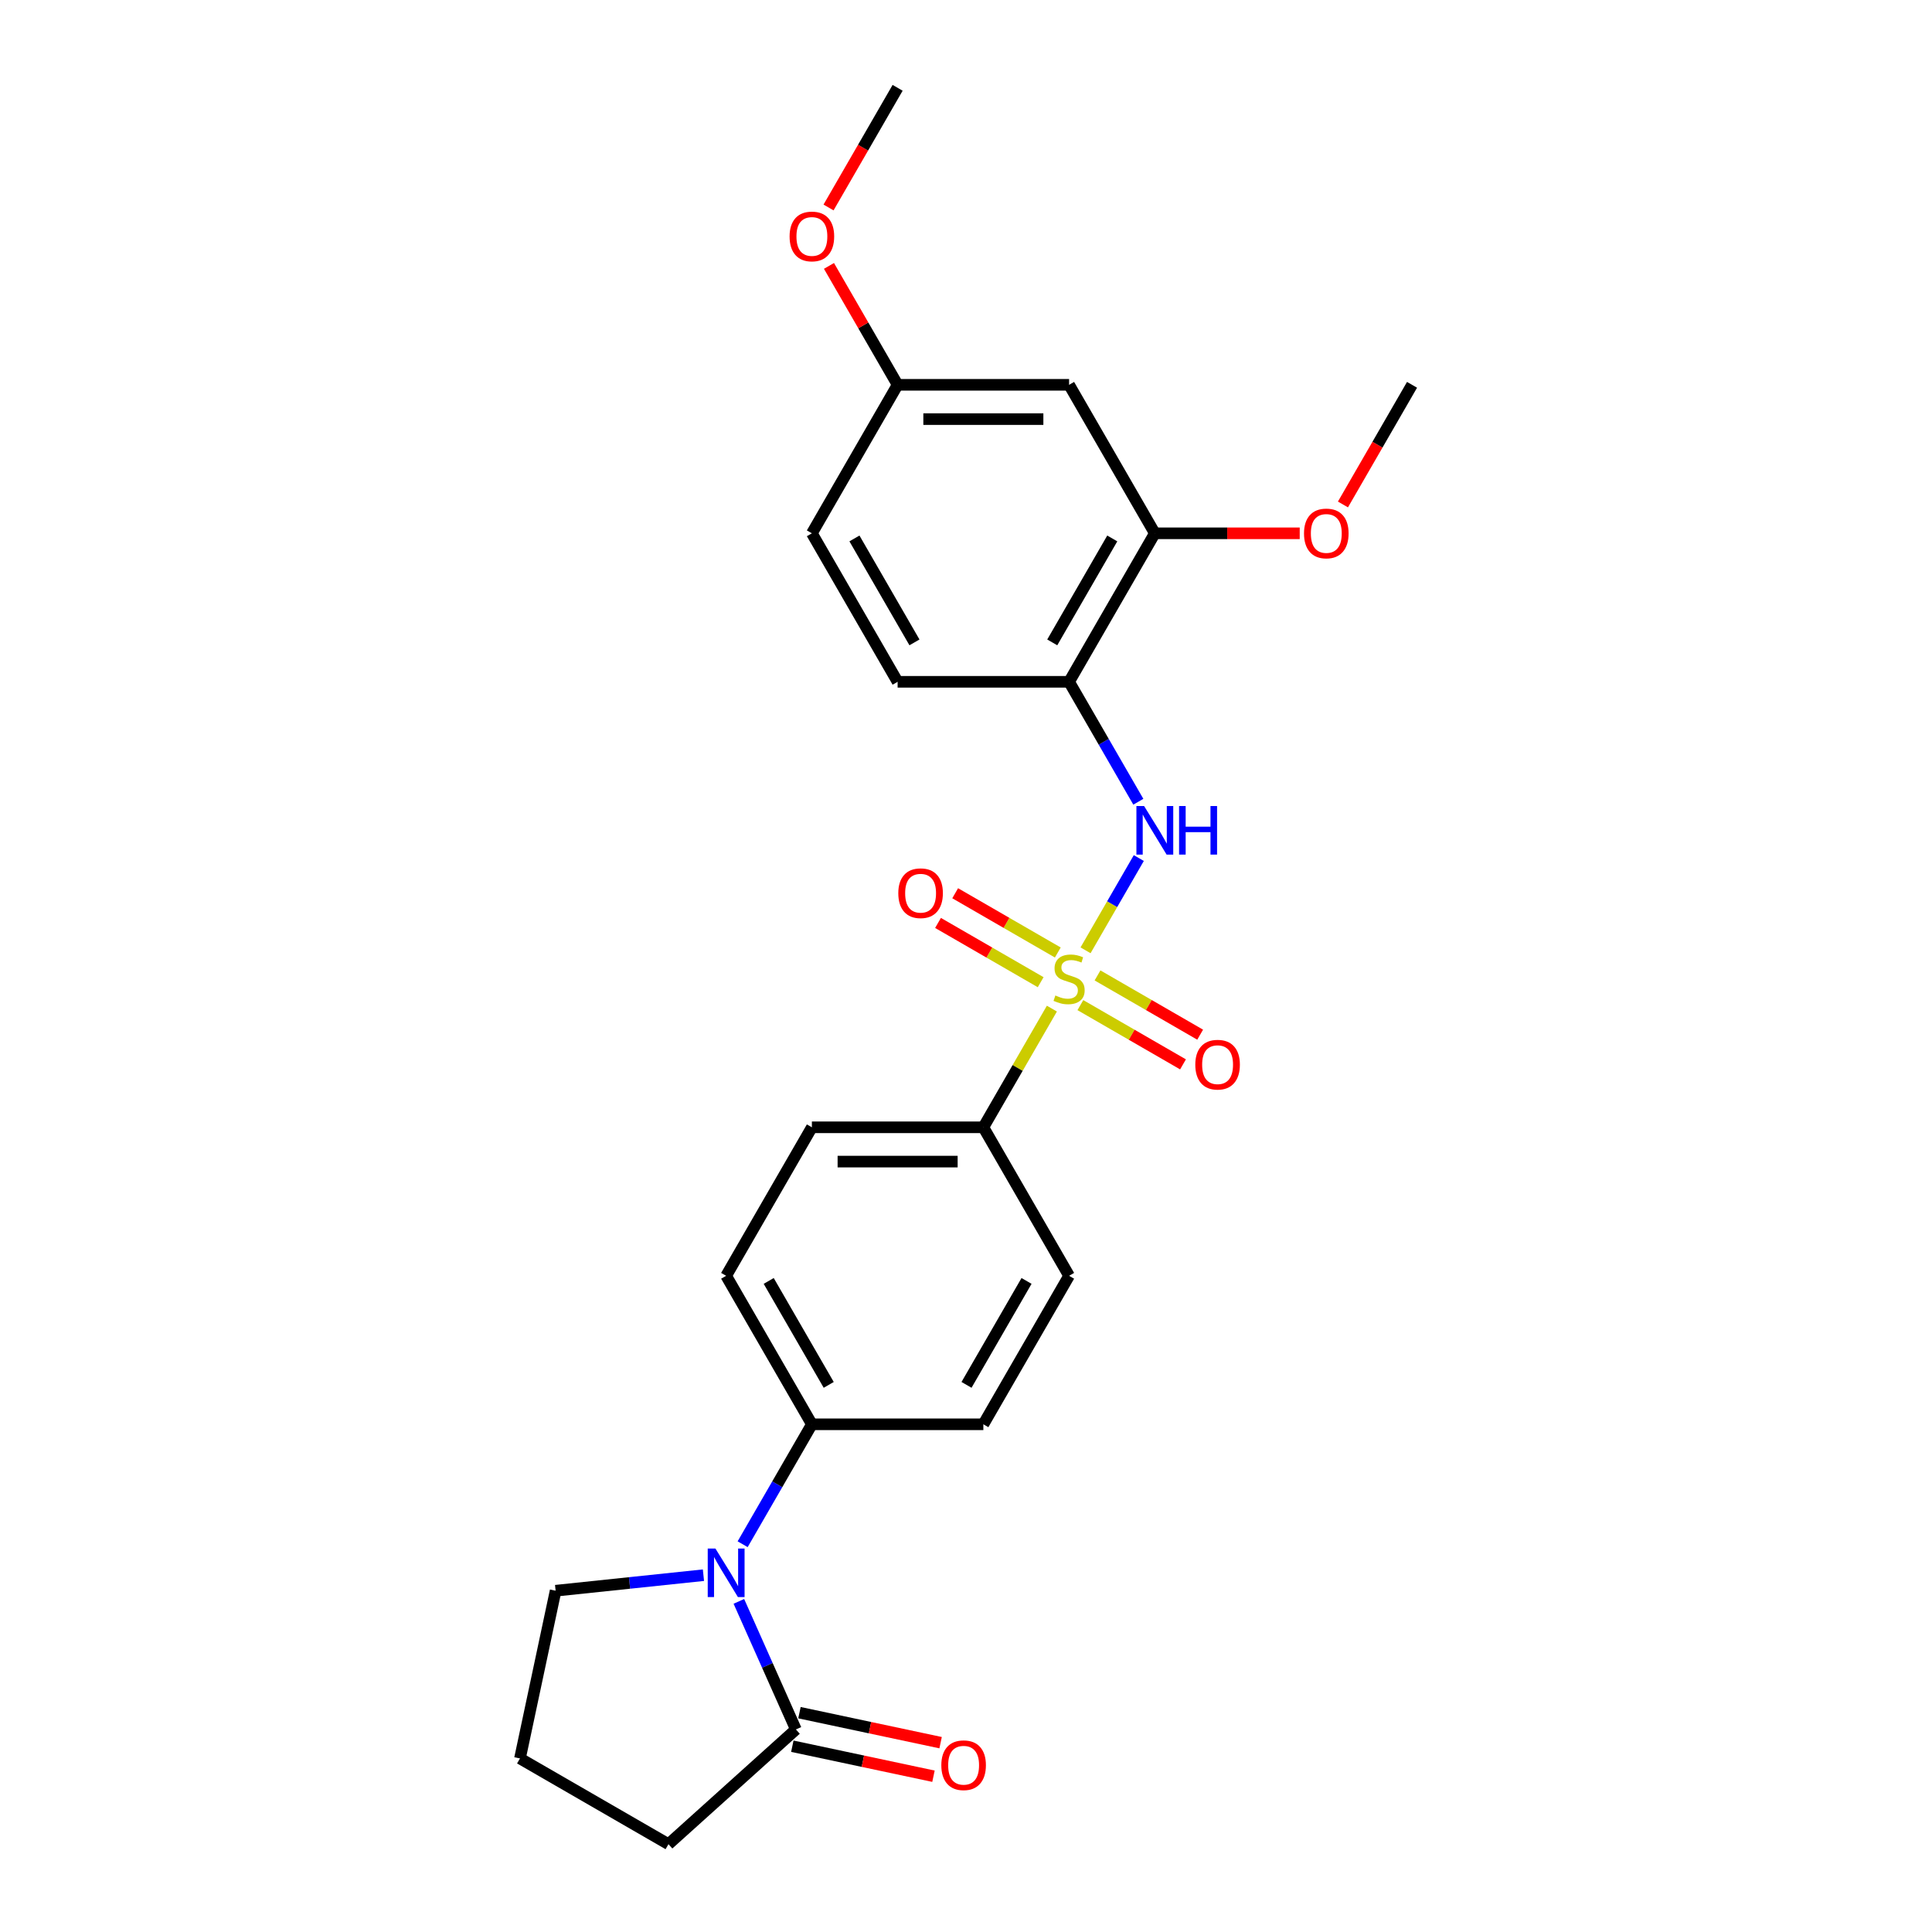 <?xml version='1.0' encoding='iso-8859-1'?>
<svg version='1.1' baseProfile='full'
              xmlns='http://www.w3.org/2000/svg'
                      xmlns:rdkit='http://www.rdkit.org/xml'
                      xmlns:xlink='http://www.w3.org/1999/xlink'
                  xml:space='preserve'
width='1000px' height='1000px' viewBox='0 0 1000 1000'>
<!-- END OF HEADER -->
<rect style='opacity:1.0;fill:#FFFFFF;stroke:none' width='1000' height='1000' x='0' y='0'> </rect>
<path class='bond-0' d='M 561.876,491.878 L 575.661,468.002' style='fill:none;fill-rule:evenodd;stroke:#CCCC00;stroke-width:6px;stroke-linecap:butt;stroke-linejoin:miter;stroke-opacity:1' />
<path class='bond-0' d='M 575.661,468.002 L 589.445,444.127' style='fill:none;fill-rule:evenodd;stroke:#0000FF;stroke-width:6px;stroke-linecap:butt;stroke-linejoin:miter;stroke-opacity:1' />
<path class='bond-4' d='M 544.454,522.054 L 526.719,552.773' style='fill:none;fill-rule:evenodd;stroke:#CCCC00;stroke-width:6px;stroke-linecap:butt;stroke-linejoin:miter;stroke-opacity:1' />
<path class='bond-4' d='M 526.719,552.773 L 508.983,583.491' style='fill:none;fill-rule:evenodd;stroke:#000000;stroke-width:6px;stroke-linecap:butt;stroke-linejoin:miter;stroke-opacity:1' />
<path class='bond-6' d='M 547.52,493.009 L 520.957,477.673' style='fill:none;fill-rule:evenodd;stroke:#CCCC00;stroke-width:6px;stroke-linecap:butt;stroke-linejoin:miter;stroke-opacity:1' />
<path class='bond-6' d='M 520.957,477.673 L 494.395,462.337' style='fill:none;fill-rule:evenodd;stroke:#FF0000;stroke-width:6px;stroke-linecap:butt;stroke-linejoin:miter;stroke-opacity:1' />
<path class='bond-6' d='M 538.645,508.381 L 512.082,493.045' style='fill:none;fill-rule:evenodd;stroke:#CCCC00;stroke-width:6px;stroke-linecap:butt;stroke-linejoin:miter;stroke-opacity:1' />
<path class='bond-6' d='M 512.082,493.045 L 485.52,477.71' style='fill:none;fill-rule:evenodd;stroke:#FF0000;stroke-width:6px;stroke-linecap:butt;stroke-linejoin:miter;stroke-opacity:1' />
<path class='bond-7' d='M 559.2,520.249 L 585.762,535.585' style='fill:none;fill-rule:evenodd;stroke:#CCCC00;stroke-width:6px;stroke-linecap:butt;stroke-linejoin:miter;stroke-opacity:1' />
<path class='bond-7' d='M 585.762,535.585 L 612.324,550.92' style='fill:none;fill-rule:evenodd;stroke:#FF0000;stroke-width:6px;stroke-linecap:butt;stroke-linejoin:miter;stroke-opacity:1' />
<path class='bond-7' d='M 568.075,504.876 L 594.637,520.212' style='fill:none;fill-rule:evenodd;stroke:#CCCC00;stroke-width:6px;stroke-linecap:butt;stroke-linejoin:miter;stroke-opacity:1' />
<path class='bond-7' d='M 594.637,520.212 L 621.2,535.548' style='fill:none;fill-rule:evenodd;stroke:#FF0000;stroke-width:6px;stroke-linecap:butt;stroke-linejoin:miter;stroke-opacity:1' />
<path class='bond-2' d='M 589.199,414.98 L 571.28,383.942' style='fill:none;fill-rule:evenodd;stroke:#0000FF;stroke-width:6px;stroke-linecap:butt;stroke-linejoin:miter;stroke-opacity:1' />
<path class='bond-2' d='M 571.28,383.942 L 553.36,352.904' style='fill:none;fill-rule:evenodd;stroke:#000000;stroke-width:6px;stroke-linecap:butt;stroke-linejoin:miter;stroke-opacity:1' />
<path class='bond-1' d='M 384.391,799.292 L 402.31,768.254' style='fill:none;fill-rule:evenodd;stroke:#0000FF;stroke-width:6px;stroke-linecap:butt;stroke-linejoin:miter;stroke-opacity:1' />
<path class='bond-1' d='M 402.31,768.254 L 420.23,737.216' style='fill:none;fill-rule:evenodd;stroke:#000000;stroke-width:6px;stroke-linecap:butt;stroke-linejoin:miter;stroke-opacity:1' />
<path class='bond-3' d='M 382.437,828.864 L 397.195,862.011' style='fill:none;fill-rule:evenodd;stroke:#0000FF;stroke-width:6px;stroke-linecap:butt;stroke-linejoin:miter;stroke-opacity:1' />
<path class='bond-3' d='M 397.195,862.011 L 411.953,895.158' style='fill:none;fill-rule:evenodd;stroke:#000000;stroke-width:6px;stroke-linecap:butt;stroke-linejoin:miter;stroke-opacity:1' />
<path class='bond-17' d='M 364.103,815.313 L 325.845,819.334' style='fill:none;fill-rule:evenodd;stroke:#0000FF;stroke-width:6px;stroke-linecap:butt;stroke-linejoin:miter;stroke-opacity:1' />
<path class='bond-17' d='M 325.845,819.334 L 287.587,823.355' style='fill:none;fill-rule:evenodd;stroke:#000000;stroke-width:6px;stroke-linecap:butt;stroke-linejoin:miter;stroke-opacity:1' />
<path class='bond-5' d='M 553.36,352.904 L 597.736,276.042' style='fill:none;fill-rule:evenodd;stroke:#000000;stroke-width:6px;stroke-linecap:butt;stroke-linejoin:miter;stroke-opacity:1' />
<path class='bond-5' d='M 544.644,332.499 L 575.707,278.696' style='fill:none;fill-rule:evenodd;stroke:#000000;stroke-width:6px;stroke-linecap:butt;stroke-linejoin:miter;stroke-opacity:1' />
<path class='bond-11' d='M 553.36,352.904 L 464.607,352.904' style='fill:none;fill-rule:evenodd;stroke:#000000;stroke-width:6px;stroke-linecap:butt;stroke-linejoin:miter;stroke-opacity:1' />
<path class='bond-10' d='M 410.108,903.839 L 446.636,911.604' style='fill:none;fill-rule:evenodd;stroke:#000000;stroke-width:6px;stroke-linecap:butt;stroke-linejoin:miter;stroke-opacity:1' />
<path class='bond-10' d='M 446.636,911.604 L 483.164,919.368' style='fill:none;fill-rule:evenodd;stroke:#FF0000;stroke-width:6px;stroke-linecap:butt;stroke-linejoin:miter;stroke-opacity:1' />
<path class='bond-10' d='M 413.798,886.477 L 450.327,894.241' style='fill:none;fill-rule:evenodd;stroke:#000000;stroke-width:6px;stroke-linecap:butt;stroke-linejoin:miter;stroke-opacity:1' />
<path class='bond-10' d='M 450.327,894.241 L 486.855,902.005' style='fill:none;fill-rule:evenodd;stroke:#FF0000;stroke-width:6px;stroke-linecap:butt;stroke-linejoin:miter;stroke-opacity:1' />
<path class='bond-20' d='M 411.953,895.158 L 345.997,954.545' style='fill:none;fill-rule:evenodd;stroke:#000000;stroke-width:6px;stroke-linecap:butt;stroke-linejoin:miter;stroke-opacity:1' />
<path class='bond-12' d='M 508.983,583.491 L 420.23,583.491' style='fill:none;fill-rule:evenodd;stroke:#000000;stroke-width:6px;stroke-linecap:butt;stroke-linejoin:miter;stroke-opacity:1' />
<path class='bond-12' d='M 495.67,601.242 L 433.543,601.242' style='fill:none;fill-rule:evenodd;stroke:#000000;stroke-width:6px;stroke-linecap:butt;stroke-linejoin:miter;stroke-opacity:1' />
<path class='bond-13' d='M 508.983,583.491 L 553.36,660.353' style='fill:none;fill-rule:evenodd;stroke:#000000;stroke-width:6px;stroke-linecap:butt;stroke-linejoin:miter;stroke-opacity:1' />
<path class='bond-9' d='M 597.736,276.042 L 553.36,199.179' style='fill:none;fill-rule:evenodd;stroke:#000000;stroke-width:6px;stroke-linecap:butt;stroke-linejoin:miter;stroke-opacity:1' />
<path class='bond-19' d='M 597.736,276.042 L 635.234,276.042' style='fill:none;fill-rule:evenodd;stroke:#000000;stroke-width:6px;stroke-linecap:butt;stroke-linejoin:miter;stroke-opacity:1' />
<path class='bond-19' d='M 635.234,276.042 L 672.733,276.042' style='fill:none;fill-rule:evenodd;stroke:#FF0000;stroke-width:6px;stroke-linecap:butt;stroke-linejoin:miter;stroke-opacity:1' />
<path class='bond-8' d='M 420.23,737.216 L 508.983,737.216' style='fill:none;fill-rule:evenodd;stroke:#000000;stroke-width:6px;stroke-linecap:butt;stroke-linejoin:miter;stroke-opacity:1' />
<path class='bond-25' d='M 420.23,737.216 L 375.854,660.353' style='fill:none;fill-rule:evenodd;stroke:#000000;stroke-width:6px;stroke-linecap:butt;stroke-linejoin:miter;stroke-opacity:1' />
<path class='bond-25' d='M 428.946,716.811 L 397.883,663.008' style='fill:none;fill-rule:evenodd;stroke:#000000;stroke-width:6px;stroke-linecap:butt;stroke-linejoin:miter;stroke-opacity:1' />
<path class='bond-26' d='M 553.36,199.179 L 464.607,199.179' style='fill:none;fill-rule:evenodd;stroke:#000000;stroke-width:6px;stroke-linecap:butt;stroke-linejoin:miter;stroke-opacity:1' />
<path class='bond-26' d='M 540.047,216.93 L 477.92,216.93' style='fill:none;fill-rule:evenodd;stroke:#000000;stroke-width:6px;stroke-linecap:butt;stroke-linejoin:miter;stroke-opacity:1' />
<path class='bond-18' d='M 464.607,352.904 L 420.23,276.042' style='fill:none;fill-rule:evenodd;stroke:#000000;stroke-width:6px;stroke-linecap:butt;stroke-linejoin:miter;stroke-opacity:1' />
<path class='bond-18' d='M 473.323,332.499 L 442.259,278.696' style='fill:none;fill-rule:evenodd;stroke:#000000;stroke-width:6px;stroke-linecap:butt;stroke-linejoin:miter;stroke-opacity:1' />
<path class='bond-14' d='M 420.23,583.491 L 375.854,660.353' style='fill:none;fill-rule:evenodd;stroke:#000000;stroke-width:6px;stroke-linecap:butt;stroke-linejoin:miter;stroke-opacity:1' />
<path class='bond-15' d='M 553.36,660.353 L 508.983,737.216' style='fill:none;fill-rule:evenodd;stroke:#000000;stroke-width:6px;stroke-linecap:butt;stroke-linejoin:miter;stroke-opacity:1' />
<path class='bond-15' d='M 531.331,663.008 L 500.267,716.811' style='fill:none;fill-rule:evenodd;stroke:#000000;stroke-width:6px;stroke-linecap:butt;stroke-linejoin:miter;stroke-opacity:1' />
<path class='bond-16' d='M 464.607,199.179 L 420.23,276.042' style='fill:none;fill-rule:evenodd;stroke:#000000;stroke-width:6px;stroke-linecap:butt;stroke-linejoin:miter;stroke-opacity:1' />
<path class='bond-21' d='M 464.607,199.179 L 446.841,168.407' style='fill:none;fill-rule:evenodd;stroke:#000000;stroke-width:6px;stroke-linecap:butt;stroke-linejoin:miter;stroke-opacity:1' />
<path class='bond-21' d='M 446.841,168.407 L 429.075,137.636' style='fill:none;fill-rule:evenodd;stroke:#FF0000;stroke-width:6px;stroke-linecap:butt;stroke-linejoin:miter;stroke-opacity:1' />
<path class='bond-22' d='M 287.587,823.355 L 269.134,910.169' style='fill:none;fill-rule:evenodd;stroke:#000000;stroke-width:6px;stroke-linecap:butt;stroke-linejoin:miter;stroke-opacity:1' />
<path class='bond-23' d='M 695.108,261.113 L 712.987,230.146' style='fill:none;fill-rule:evenodd;stroke:#FF0000;stroke-width:6px;stroke-linecap:butt;stroke-linejoin:miter;stroke-opacity:1' />
<path class='bond-23' d='M 712.987,230.146 L 730.866,199.179' style='fill:none;fill-rule:evenodd;stroke:#000000;stroke-width:6px;stroke-linecap:butt;stroke-linejoin:miter;stroke-opacity:1' />
<path class='bond-27' d='M 345.997,954.545 L 269.134,910.169' style='fill:none;fill-rule:evenodd;stroke:#000000;stroke-width:6px;stroke-linecap:butt;stroke-linejoin:miter;stroke-opacity:1' />
<path class='bond-24' d='M 428.849,107.389 L 446.728,76.422' style='fill:none;fill-rule:evenodd;stroke:#FF0000;stroke-width:6px;stroke-linecap:butt;stroke-linejoin:miter;stroke-opacity:1' />
<path class='bond-24' d='M 446.728,76.422 L 464.607,45.455' style='fill:none;fill-rule:evenodd;stroke:#000000;stroke-width:6px;stroke-linecap:butt;stroke-linejoin:miter;stroke-opacity:1' />
<path  class='atom-0' d='M 546.26 515.256
Q 546.544 515.362, 547.715 515.859
Q 548.887 516.356, 550.165 516.676
Q 551.478 516.96, 552.756 516.96
Q 555.135 516.96, 556.519 515.824
Q 557.904 514.652, 557.904 512.628
Q 557.904 511.244, 557.194 510.392
Q 556.519 509.54, 555.454 509.078
Q 554.389 508.617, 552.614 508.084
Q 550.378 507.41, 549.029 506.771
Q 547.715 506.132, 546.757 504.783
Q 545.834 503.434, 545.834 501.162
Q 545.834 498.002, 547.964 496.049
Q 550.129 494.097, 554.389 494.097
Q 557.3 494.097, 560.602 495.481
L 559.786 498.215
Q 556.768 496.972, 554.496 496.972
Q 552.046 496.972, 550.697 498.002
Q 549.348 498.996, 549.384 500.736
Q 549.384 502.085, 550.058 502.901
Q 550.768 503.718, 551.762 504.179
Q 552.792 504.641, 554.496 505.173
Q 556.768 505.883, 558.117 506.593
Q 559.466 507.303, 560.425 508.759
Q 561.419 510.179, 561.419 512.628
Q 561.419 516.108, 559.075 517.989
Q 556.768 519.835, 552.898 519.835
Q 550.662 519.835, 548.958 519.338
Q 547.289 518.877, 545.301 518.06
L 546.26 515.256
' fill='#CCCC00'/>
<path  class='atom-1' d='M 592.18 417.199
L 600.417 430.512
Q 601.233 431.825, 602.547 434.204
Q 603.86 436.583, 603.931 436.725
L 603.931 417.199
L 607.268 417.199
L 607.268 442.334
L 603.825 442.334
L 594.985 427.778
Q 593.955 426.074, 592.855 424.122
Q 591.79 422.169, 591.47 421.566
L 591.47 442.334
L 588.204 442.334
L 588.204 417.199
L 592.18 417.199
' fill='#0000FF'/>
<path  class='atom-1' d='M 610.286 417.199
L 613.694 417.199
L 613.694 427.885
L 626.546 427.885
L 626.546 417.199
L 629.954 417.199
L 629.954 442.334
L 626.546 442.334
L 626.546 430.725
L 613.694 430.725
L 613.694 442.334
L 610.286 442.334
L 610.286 417.199
' fill='#0000FF'/>
<path  class='atom-2' d='M 370.298 801.511
L 378.534 814.824
Q 379.351 816.137, 380.664 818.516
Q 381.978 820.894, 382.049 821.036
L 382.049 801.511
L 385.386 801.511
L 385.386 826.646
L 381.942 826.646
L 373.102 812.09
Q 372.073 810.386, 370.972 808.433
Q 369.907 806.481, 369.588 805.877
L 369.588 826.646
L 366.322 826.646
L 366.322 801.511
L 370.298 801.511
' fill='#0000FF'/>
<path  class='atom-7' d='M 464.96 462.323
Q 464.96 456.288, 467.942 452.915
Q 470.924 449.543, 476.497 449.543
Q 482.071 449.543, 485.053 452.915
Q 488.035 456.288, 488.035 462.323
Q 488.035 468.429, 485.018 471.909
Q 482 475.352, 476.497 475.352
Q 470.959 475.352, 467.942 471.909
Q 464.96 468.465, 464.96 462.323
M 476.497 472.512
Q 480.332 472.512, 482.391 469.956
Q 484.485 467.364, 484.485 462.323
Q 484.485 457.389, 482.391 454.903
Q 480.332 452.383, 476.497 452.383
Q 472.663 452.383, 470.569 454.868
Q 468.51 457.353, 468.51 462.323
Q 468.51 467.4, 470.569 469.956
Q 472.663 472.512, 476.497 472.512
' fill='#FF0000'/>
<path  class='atom-8' d='M 618.684 551.076
Q 618.684 545.041, 621.666 541.668
Q 624.648 538.296, 630.222 538.296
Q 635.796 538.296, 638.778 541.668
Q 641.76 545.041, 641.76 551.076
Q 641.76 557.182, 638.742 560.662
Q 635.725 564.105, 630.222 564.105
Q 624.684 564.105, 621.666 560.662
Q 618.684 557.218, 618.684 551.076
M 630.222 561.265
Q 634.056 561.265, 636.115 558.709
Q 638.21 556.117, 638.21 551.076
Q 638.21 546.142, 636.115 543.656
Q 634.056 541.136, 630.222 541.136
Q 626.388 541.136, 624.293 543.621
Q 622.234 546.106, 622.234 551.076
Q 622.234 556.153, 624.293 558.709
Q 626.388 561.265, 630.222 561.265
' fill='#FF0000'/>
<path  class='atom-11' d='M 487.229 913.682
Q 487.229 907.647, 490.211 904.274
Q 493.193 900.901, 498.766 900.901
Q 504.34 900.901, 507.322 904.274
Q 510.304 907.647, 510.304 913.682
Q 510.304 919.788, 507.287 923.267
Q 504.269 926.711, 498.766 926.711
Q 493.228 926.711, 490.211 923.267
Q 487.229 919.824, 487.229 913.682
M 498.766 923.871
Q 502.601 923.871, 504.66 921.315
Q 506.754 918.723, 506.754 913.682
Q 506.754 908.747, 504.66 906.262
Q 502.601 903.742, 498.766 903.742
Q 494.932 903.742, 492.838 906.227
Q 490.779 908.712, 490.779 913.682
Q 490.779 918.759, 492.838 921.315
Q 494.932 923.871, 498.766 923.871
' fill='#FF0000'/>
<path  class='atom-20' d='M 674.951 276.113
Q 674.951 270.077, 677.934 266.705
Q 680.916 263.332, 686.489 263.332
Q 692.063 263.332, 695.045 266.705
Q 698.027 270.077, 698.027 276.113
Q 698.027 282.219, 695.01 285.698
Q 691.992 289.142, 686.489 289.142
Q 680.951 289.142, 677.934 285.698
Q 674.951 282.254, 674.951 276.113
M 686.489 286.301
Q 690.323 286.301, 692.383 283.745
Q 694.477 281.154, 694.477 276.113
Q 694.477 271.178, 692.383 268.693
Q 690.323 266.172, 686.489 266.172
Q 682.655 266.172, 680.561 268.657
Q 678.502 271.142, 678.502 276.113
Q 678.502 281.189, 680.561 283.745
Q 682.655 286.301, 686.489 286.301
' fill='#FF0000'/>
<path  class='atom-22' d='M 408.692 122.388
Q 408.692 116.353, 411.674 112.98
Q 414.657 109.607, 420.23 109.607
Q 425.804 109.607, 428.786 112.98
Q 431.768 116.353, 431.768 122.388
Q 431.768 128.494, 428.751 131.973
Q 425.733 135.417, 420.23 135.417
Q 414.692 135.417, 411.674 131.973
Q 408.692 128.53, 408.692 122.388
M 420.23 132.577
Q 424.064 132.577, 426.123 130.021
Q 428.218 127.429, 428.218 122.388
Q 428.218 117.453, 426.123 114.968
Q 424.064 112.448, 420.23 112.448
Q 416.396 112.448, 414.302 114.933
Q 412.243 117.418, 412.243 122.388
Q 412.243 127.465, 414.302 130.021
Q 416.396 132.577, 420.23 132.577
' fill='#FF0000'/>
</svg>
